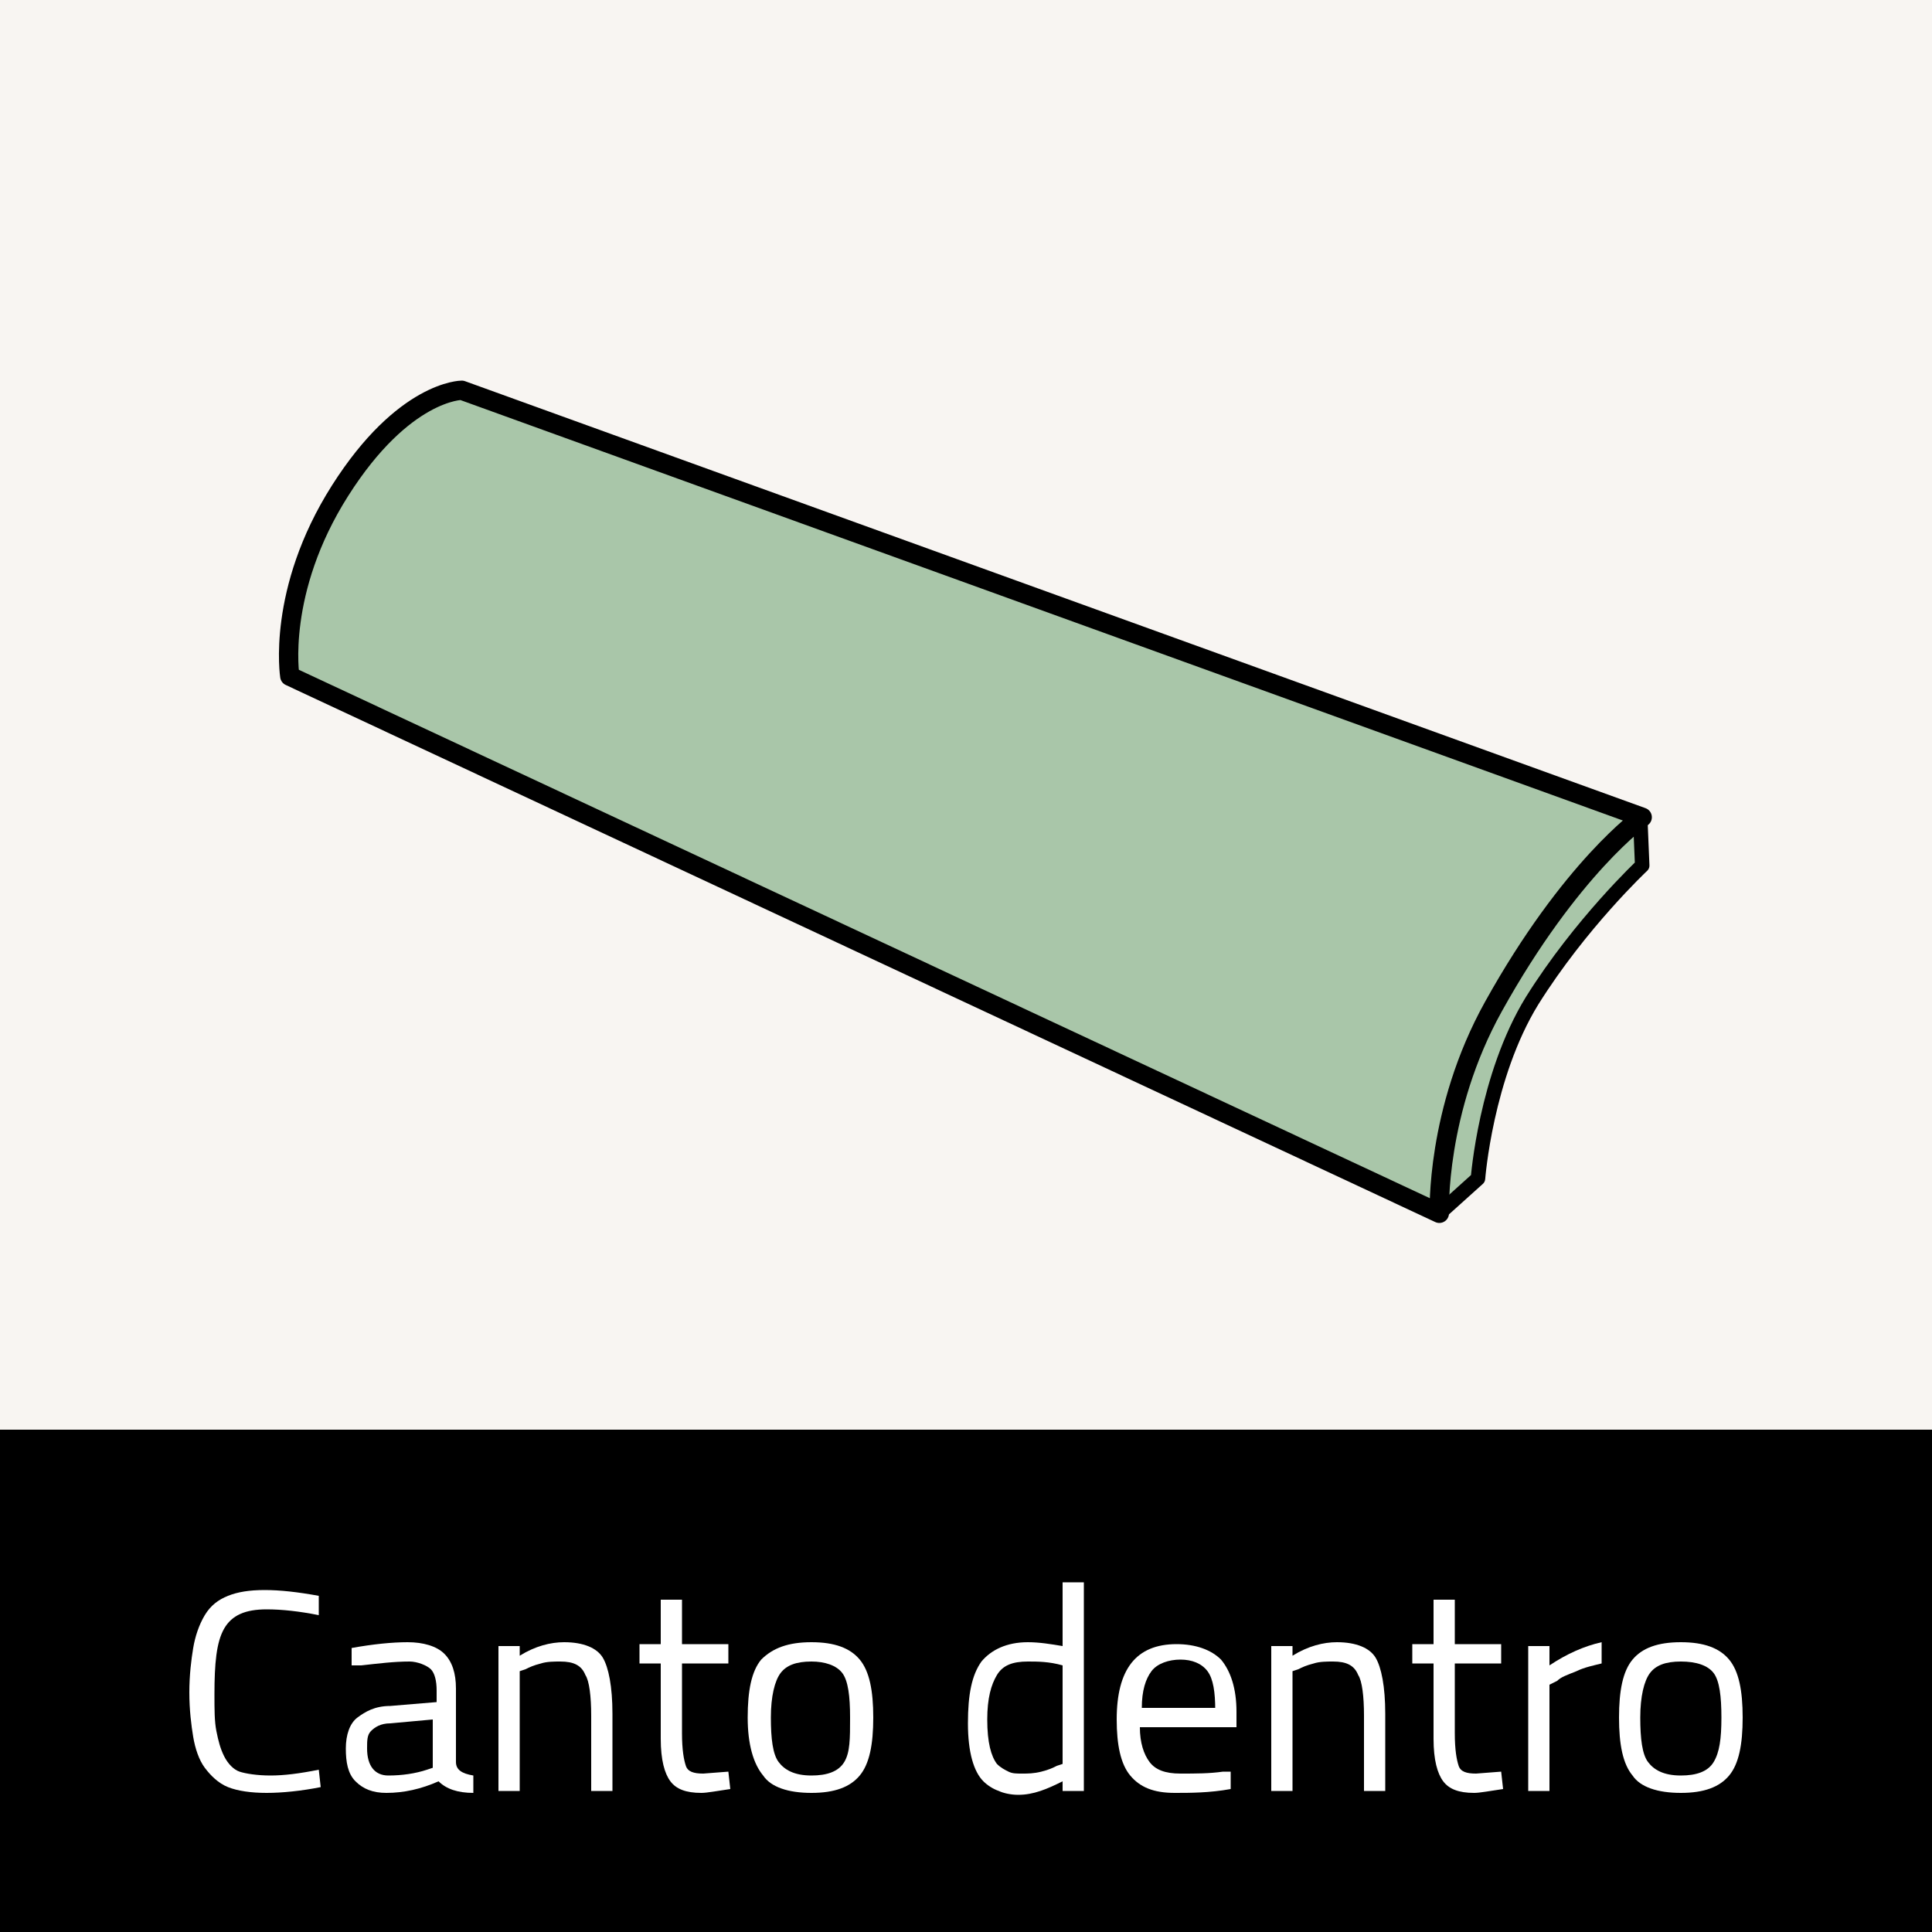 <?xml version="1.0" encoding="UTF-8"?> <!-- Generator: Adobe Illustrator 25.4.1, SVG Export Plug-In . SVG Version: 6.00 Build 0) --> <svg xmlns="http://www.w3.org/2000/svg" xmlns:xlink="http://www.w3.org/1999/xlink" version="1.1" id="Capa_1" x="0px" y="0px" viewBox="0 0 100 100" style="enable-background:new 0 0 100 100;" xml:space="preserve"> <rect y="0" style="fill:#F8F5F2;" width="100" height="100"></rect> <path style="fill:#A9C6A9;" d="M85,42.3L23.9,20.2c0,0-3,0-6.3,5.2S15,35,15,35l59.5,27.7l0,0l0,0l0,0l0,0l2-1.8 c0,0,0.4-5.2,2.8-9.2c2.4-3.9,5.7-7,5.7-7V42.3"></path> <rect y="74" width="100" height="26"></rect> <g> <path style="fill:none;stroke:#000000;stroke-linecap:round;stroke-linejoin:round;stroke-miterlimit:10;" d="M85,42.3L23.9,20.2 c0,0-3,0-6.3,5.2S15,35,15,35l59.5,27.8c0,0-0.2-5.3,2.8-10.7C81.3,44.9,85,42.3,85,42.3z"></path> <path style="fill:none;stroke:#000000;stroke-width:0.75;stroke-linecap:round;stroke-linejoin:round;stroke-miterlimit:10;" d=" M85,44.8c0,0-3.2,3-5.7,7c-2.4,3.9-2.8,9.2-2.8,9.2l-2,1.8c0,0-0.1-5.3,2.8-10.7c3.7-6.7,7.6-9.7,7.6-9.7L85,44.8L85,44.8z"></path> </g> <g> <path style="fill:#FFFFFF;" d="M16.6,92.5c-1,0.2-2,0.3-2.8,0.3c-0.8,0-1.5-0.1-2-0.3s-0.9-0.6-1.2-1s-0.5-1-0.6-1.6 c-0.1-0.6-0.2-1.4-0.2-2.3s0.1-1.7,0.2-2.3c0.1-0.6,0.3-1.2,0.6-1.7c0.3-0.5,0.7-0.8,1.2-1c0.5-0.2,1.1-0.3,1.9-0.3 c0.8,0,1.7,0.1,2.8,0.3l0,1c-1-0.2-1.9-0.3-2.7-0.3c-1.1,0-1.8,0.3-2.2,1c-0.4,0.7-0.5,1.8-0.5,3.4c0,0.8,0,1.4,0.1,1.9 c0.1,0.5,0.2,0.9,0.4,1.3c0.2,0.4,0.5,0.7,0.8,0.8s0.9,0.2,1.6,0.2c0.7,0,1.5-0.1,2.5-0.3L16.6,92.5z"></path> <path style="fill:#FFFFFF;" d="M23.6,87.4v3.8c0,0.4,0.3,0.6,0.9,0.7l0,0.9c-0.8,0-1.4-0.2-1.8-0.6c-0.9,0.4-1.8,0.6-2.7,0.6 c-0.7,0-1.2-0.2-1.6-0.6c-0.4-0.4-0.5-1-0.5-1.7c0-0.7,0.2-1.3,0.6-1.6c0.4-0.3,0.9-0.6,1.7-0.6l2.4-0.2v-0.6 c0-0.5-0.1-0.9-0.3-1.1S21.6,86,21.2,86c-0.8,0-1.6,0.1-2.5,0.2l-0.5,0l0-0.9c1.1-0.2,2.1-0.3,2.9-0.3c0.8,0,1.5,0.2,1.9,0.6 C23.4,86,23.6,86.6,23.6,87.4z M19,90.5c0,0.9,0.4,1.4,1.1,1.4c0.7,0,1.4-0.1,2-0.3l0.3-0.1v-2.5l-2.2,0.2c-0.5,0-0.8,0.2-1,0.4 S19,90.1,19,90.5z"></path> <path style="fill:#FFFFFF;" d="M26.9,92.7h-1.1v-7.5h1.1v0.5c0.8-0.5,1.6-0.7,2.3-0.7c1,0,1.7,0.3,2,0.8c0.3,0.5,0.5,1.5,0.5,2.9v4 h-1.1v-3.9c0-1-0.1-1.8-0.3-2.1C30.1,86.2,29.7,86,29,86c-0.3,0-0.7,0-1,0.1c-0.4,0.1-0.6,0.2-0.8,0.3l-0.3,0.1V92.7z"></path> <path style="fill:#FFFFFF;" d="M37.7,86.1h-2.4v3.6c0,0.9,0.1,1.4,0.2,1.7c0.1,0.3,0.4,0.4,0.9,0.4l1.3-0.1l0.1,0.9 c-0.7,0.1-1.2,0.2-1.5,0.2c-0.8,0-1.3-0.2-1.6-0.6c-0.3-0.4-0.5-1.1-0.5-2.2v-3.9h-1.1v-1h1.1v-2.3h1.1v2.3h2.4V86.1z"></path> <path style="fill:#FFFFFF;" d="M38.7,88.9c0-1.4,0.2-2.4,0.7-3C40,85.3,40.8,85,42,85s2,0.3,2.5,0.9c0.5,0.6,0.7,1.6,0.7,3 s-0.2,2.4-0.7,3c-0.5,0.6-1.3,0.9-2.5,0.9s-2.1-0.3-2.5-0.9C39,91.3,38.7,90.3,38.7,88.9z M39.9,88.9c0,1.1,0.1,1.9,0.4,2.3 c0.3,0.4,0.8,0.7,1.7,0.7c0.8,0,1.4-0.2,1.7-0.7S44,90,44,88.9c0-1.1-0.1-1.9-0.4-2.3S42.7,86,42,86c-0.8,0-1.3,0.2-1.6,0.6 S39.9,87.8,39.9,88.9z"></path> <path style="fill:#FFFFFF;" d="M56.1,81.9v10.8h-1.1v-0.5c-0.8,0.4-1.5,0.7-2.3,0.7c-0.4,0-0.8-0.1-1-0.2c-0.3-0.1-0.6-0.3-0.8-0.5 c-0.5-0.5-0.8-1.5-0.8-3s0.2-2.5,0.7-3.2c0.5-0.6,1.3-1,2.4-1c0.6,0,1.2,0.1,1.8,0.2v-3.3H56.1z M52.2,91.7 c0.2,0.1,0.4,0.1,0.7,0.1s0.6,0,1-0.1c0.4-0.1,0.6-0.2,0.8-0.3l0.3-0.1v-5.1C54.3,86,53.7,86,53.2,86c-0.8,0-1.3,0.2-1.6,0.7 c-0.3,0.5-0.5,1.2-0.5,2.3c0,1.2,0.2,1.9,0.5,2.3C51.8,91.5,52,91.6,52.2,91.7z"></path> <path style="fill:#FFFFFF;" d="M63.3,91.7l0.4,0l0,0.9c-1.1,0.2-2.1,0.2-2.9,0.2c-1.1,0-1.8-0.3-2.3-0.9s-0.7-1.6-0.7-2.9 c0-2.6,1-3.9,3.1-3.9c1,0,1.8,0.3,2.3,0.8c0.5,0.6,0.8,1.5,0.8,2.7L64,89.4h-5c0,0.8,0.2,1.4,0.5,1.8c0.3,0.4,0.8,0.6,1.6,0.6 S62.6,91.8,63.3,91.7z M62.9,88.5c0-0.9-0.1-1.6-0.4-2s-0.8-0.6-1.4-0.6s-1.2,0.2-1.5,0.6c-0.3,0.4-0.5,1-0.5,1.9H62.9z"></path> <path style="fill:#FFFFFF;" d="M66.9,92.7h-1.1v-7.5h1.1v0.5c0.8-0.5,1.6-0.7,2.3-0.7c1,0,1.7,0.3,2,0.8c0.3,0.5,0.5,1.5,0.5,2.9v4 h-1.1v-3.9c0-1-0.1-1.8-0.3-2.1C70.1,86.2,69.7,86,69,86c-0.3,0-0.7,0-1,0.1c-0.4,0.1-0.6,0.2-0.8,0.3l-0.3,0.1V92.7z"></path> <path style="fill:#FFFFFF;" d="M77.7,86.1h-2.4v3.6c0,0.9,0.1,1.4,0.2,1.7c0.1,0.3,0.4,0.4,0.9,0.4l1.3-0.1l0.1,0.9 c-0.7,0.1-1.2,0.2-1.5,0.2c-0.8,0-1.3-0.2-1.6-0.6c-0.3-0.4-0.5-1.1-0.5-2.2v-3.9h-1.1v-1h1.1v-2.3h1.1v2.3h2.4V86.1z"></path> <path style="fill:#FFFFFF;" d="M79.1,92.7v-7.5h1.1v1c0.9-0.6,1.8-1,2.7-1.2v1.1c-0.4,0.1-0.9,0.2-1.3,0.4c-0.5,0.2-0.8,0.3-1,0.5 l-0.4,0.2v5.5H79.1z"></path> <path style="fill:#FFFFFF;" d="M83.8,88.9c0-1.4,0.2-2.4,0.7-3C85,85.3,85.8,85,87,85s2,0.3,2.5,0.9c0.5,0.6,0.7,1.6,0.7,3 s-0.2,2.4-0.7,3c-0.5,0.6-1.3,0.9-2.5,0.9s-2.1-0.3-2.5-0.9C84,91.3,83.8,90.3,83.8,88.9z M84.9,88.9c0,1.1,0.1,1.9,0.4,2.3 c0.3,0.4,0.8,0.7,1.7,0.7c0.8,0,1.4-0.2,1.7-0.7s0.4-1.2,0.4-2.3c0-1.1-0.1-1.9-0.4-2.3S87.8,86,87,86c-0.8,0-1.3,0.2-1.6,0.6 S84.9,87.8,84.9,88.9z"></path> </g> </svg> 